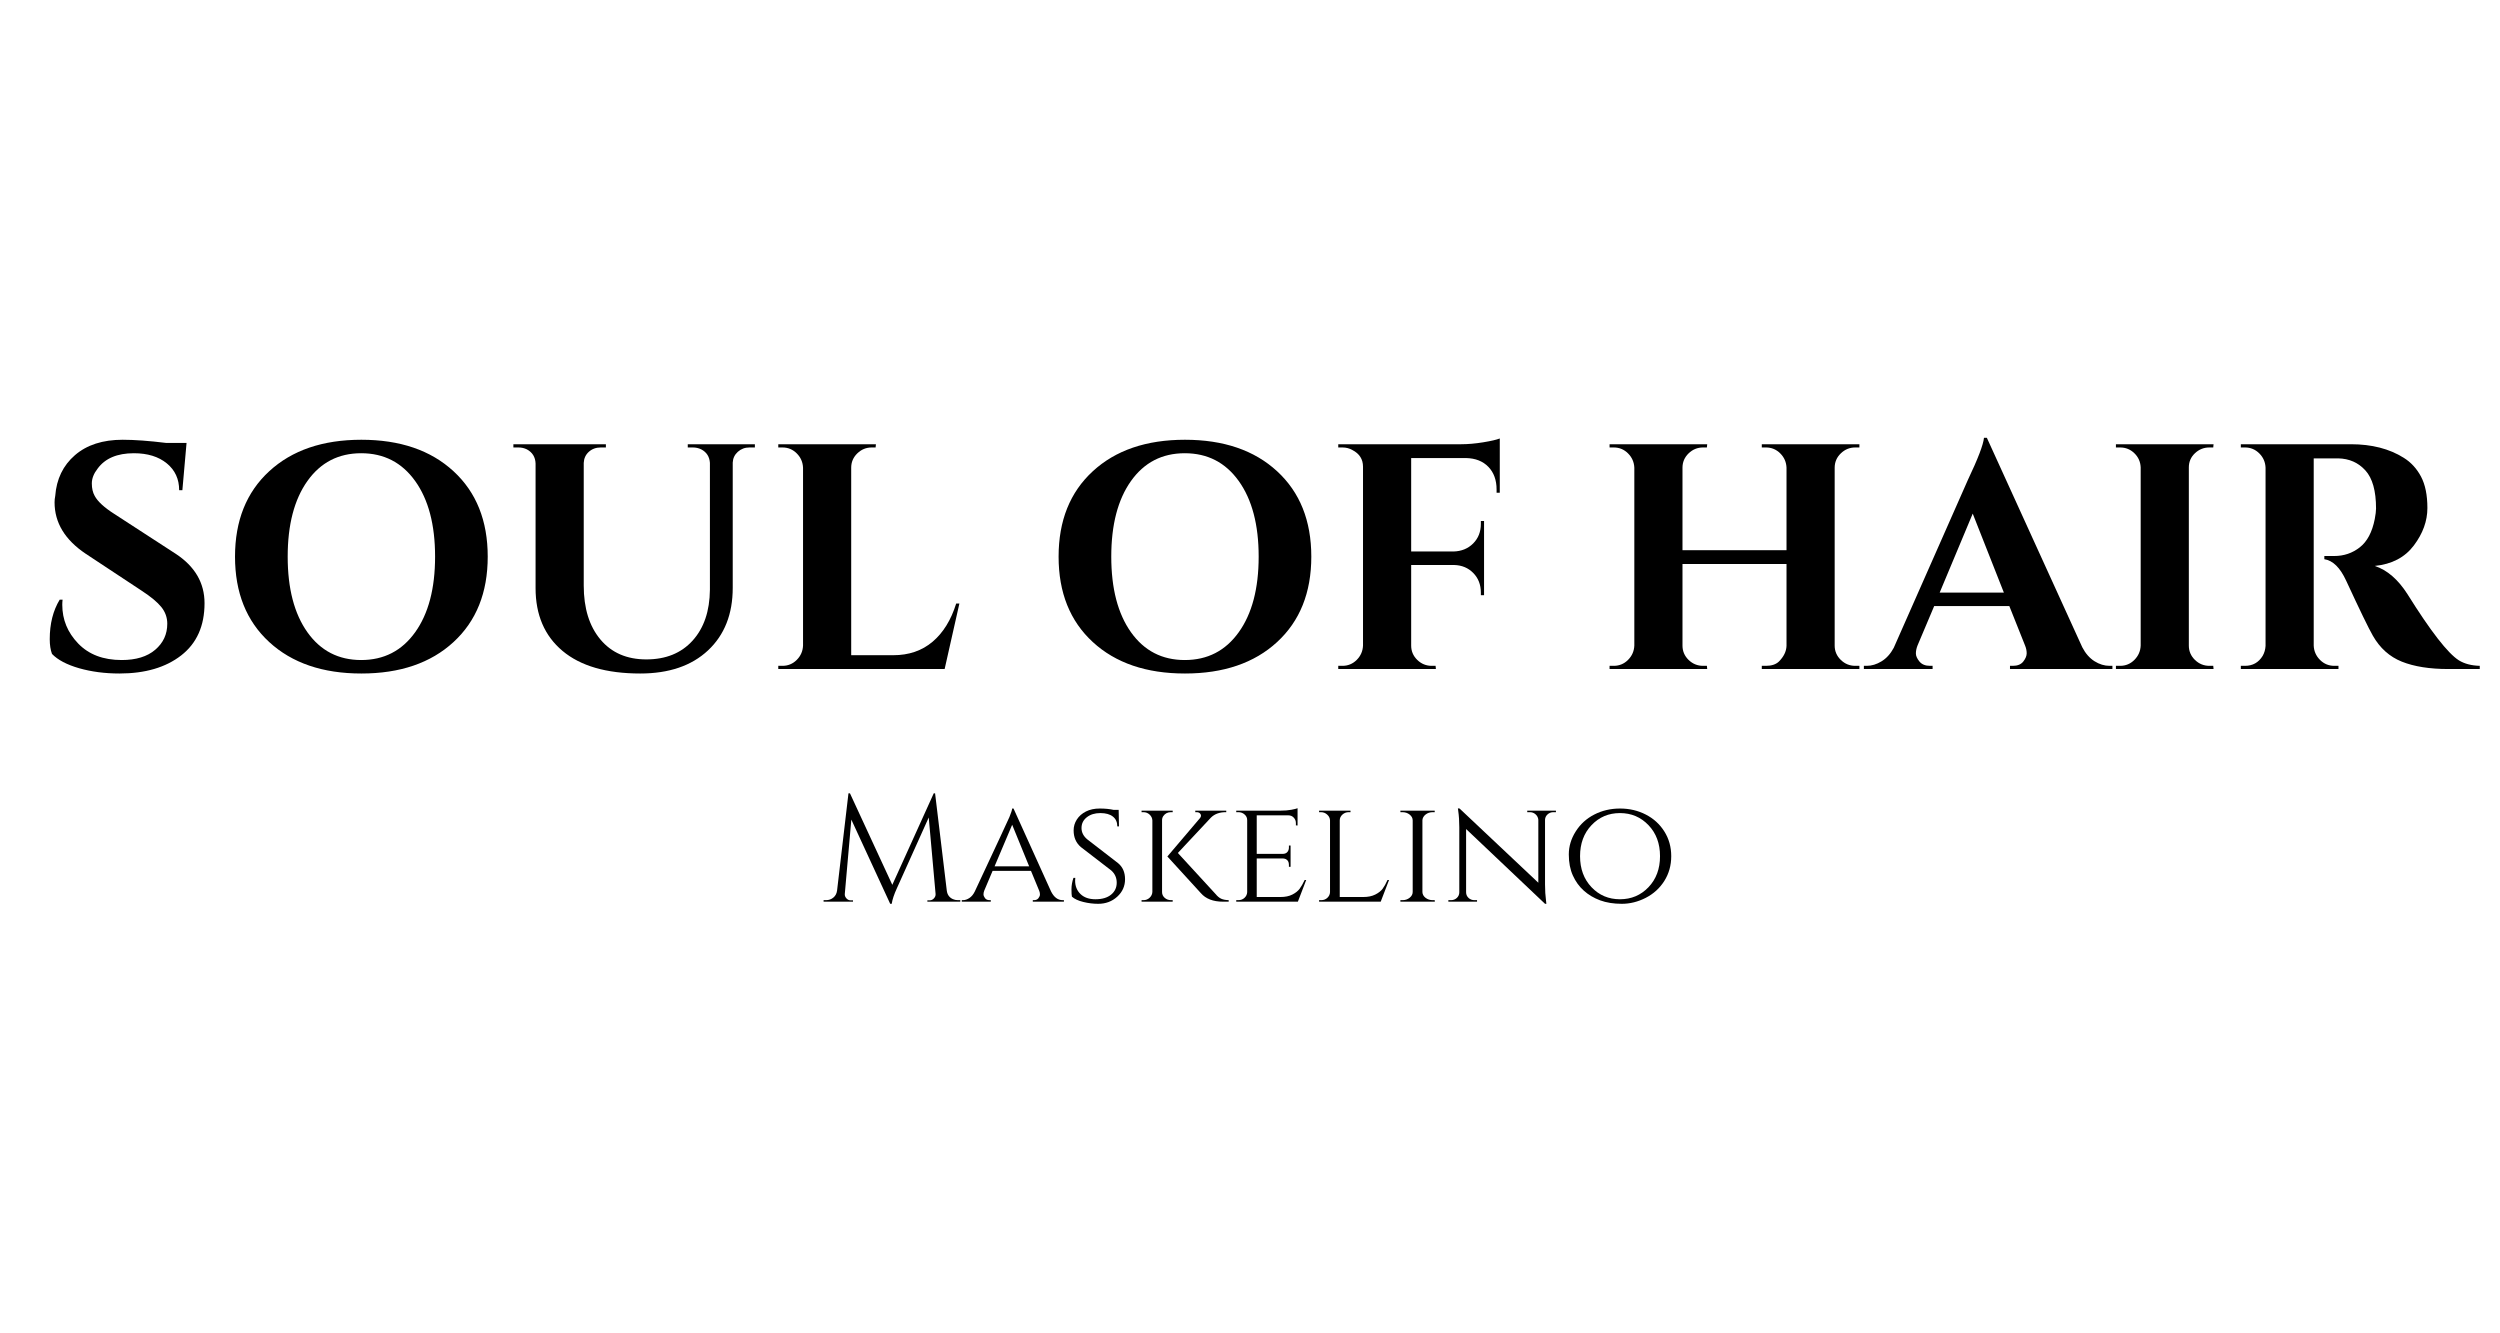 <svg version="1.0" preserveAspectRatio="xMidYMid meet" height="800" viewBox="0 0 1125 600" zoomAndPan="magnify" width="1500" xmlns:xlink="http://www.w3.org/1999/xlink" xmlns="http://www.w3.org/2000/svg"><defs><g></g></defs><g fill-opacity="1" fill="#000000"><g transform="translate(15.165, 301.062)"><g><path d="M 7.219 -13.438 C 7.219 -20.375 8.711 -26.301 11.703 -31.219 L 13 -31.219 C 12.906 -30.445 12.859 -29.676 12.859 -28.906 C 12.859 -22.25 15.242 -16.441 20.016 -11.484 C 24.785 -6.523 31.312 -4.047 39.594 -4.047 C 46.051 -4.047 51.082 -5.586 54.688 -8.672 C 58.301 -11.754 60.109 -15.656 60.109 -20.375 C 60.109 -23.164 59.219 -25.672 57.438 -27.891 C 55.656 -30.109 52.691 -32.566 48.547 -35.266 L 23.406 -51.875 C 14.062 -58.133 9.391 -65.844 9.391 -75 C 9.391 -75.957 9.488 -76.922 9.688 -77.891 C 10.258 -85.492 13.219 -91.609 18.562 -96.234 C 23.914 -100.859 31.07 -103.172 40.031 -103.172 C 45.32 -103.172 51.867 -102.691 59.672 -101.734 L 68.781 -101.734 L 66.906 -80.484 L 65.453 -80.484 C 65.453 -85.492 63.598 -89.516 59.891 -92.547 C 56.18 -95.586 51.242 -97.109 45.078 -97.109 C 37.566 -97.109 32.125 -94.797 28.75 -90.172 C 27.02 -87.953 26.156 -85.734 26.156 -83.516 C 26.156 -81.305 26.586 -79.43 27.453 -77.891 C 28.805 -75.379 31.742 -72.68 36.266 -69.797 L 63.875 -51.875 C 72.539 -46.188 76.875 -38.77 76.875 -29.625 C 76.875 -19.414 73.379 -11.586 66.391 -6.141 C 59.41 -0.703 50.141 2.016 38.578 2.016 C 32.023 2.016 25.977 1.223 20.438 -0.359 C 14.906 -1.953 10.836 -4.098 8.234 -6.797 C 7.555 -8.617 7.219 -10.832 7.219 -13.438 Z M 7.219 -13.438"></path></g></g></g><g fill-opacity="1" fill="#000000"><g transform="translate(98.679, 301.062)"><g><path d="M 22.469 -89 C 32.727 -98.445 46.551 -103.172 63.938 -103.172 C 81.332 -103.172 95.156 -98.445 105.406 -89 C 115.664 -79.562 120.797 -66.75 120.797 -50.562 C 120.797 -34.383 115.664 -21.578 105.406 -12.141 C 95.156 -2.703 81.332 2.016 63.938 2.016 C 46.551 2.016 32.727 -2.703 22.469 -12.141 C 12.207 -21.578 7.078 -34.383 7.078 -50.562 C 7.078 -66.75 12.207 -79.562 22.469 -89 Z M 39.656 -16.547 C 45.582 -8.211 53.648 -4.047 63.859 -4.047 C 74.078 -4.047 82.172 -8.211 88.141 -16.547 C 94.117 -24.879 97.109 -36.223 97.109 -50.578 C 97.109 -64.93 94.117 -76.273 88.141 -84.609 C 82.172 -92.941 74.078 -97.109 63.859 -97.109 C 53.648 -97.109 45.582 -92.941 39.656 -84.609 C 33.738 -76.273 30.781 -64.93 30.781 -50.578 C 30.781 -36.223 33.738 -24.879 39.656 -16.547 Z M 39.656 -16.547"></path></g></g></g><g fill-opacity="1" fill="#000000"><g transform="translate(225.54, 301.062)"><g><path d="M 114.156 -99.703 L 111.703 -99.703 C 109.672 -99.703 107.93 -99.051 106.484 -97.75 C 105.047 -96.445 104.281 -94.832 104.188 -92.906 L 104.188 -36.562 C 104.188 -24.707 100.477 -15.312 93.062 -8.375 C 85.645 -1.445 75.477 2.016 62.562 2.016 C 47.344 2.016 35.688 -1.375 27.594 -8.156 C 19.508 -14.945 15.469 -24.363 15.469 -36.406 L 15.469 -92.484 C 15.363 -95.367 14.062 -97.488 11.562 -98.844 C 10.406 -99.414 9.148 -99.703 7.797 -99.703 L 5.484 -99.703 L 5.484 -101.156 L 47.109 -101.156 L 47.109 -99.703 L 44.797 -99.703 C 42.672 -99.703 40.883 -99.051 39.438 -97.75 C 38 -96.445 37.234 -94.785 37.141 -92.766 L 37.141 -37.562 C 37.141 -27.352 39.645 -19.258 44.656 -13.281 C 49.664 -7.312 56.551 -4.328 65.312 -4.328 C 74.082 -4.328 81.02 -7.145 86.125 -12.781 C 91.227 -18.414 93.828 -26.051 93.922 -35.688 L 93.922 -92.766 C 93.734 -95.555 92.438 -97.582 90.031 -98.844 C 88.875 -99.414 87.617 -99.703 86.266 -99.703 L 83.953 -99.703 L 83.953 -101.156 L 114.156 -101.156 Z M 114.156 -99.703"></path></g></g></g><g fill-opacity="1" fill="#000000"><g transform="translate(344.165, 301.062)"><g><path d="M 7.953 -1.438 C 10.453 -1.438 12.594 -2.328 14.375 -4.109 C 16.156 -5.898 17.098 -8.047 17.203 -10.547 L 17.203 -90.594 C 17.098 -93.102 16.156 -95.25 14.375 -97.031 C 12.594 -98.812 10.453 -99.703 7.953 -99.703 L 6.062 -99.703 L 6.062 -101.156 L 50 -101.156 L 49.859 -99.703 L 48.125 -99.703 C 45.613 -99.703 43.441 -98.812 41.609 -97.031 C 39.785 -95.25 38.875 -93.102 38.875 -90.594 L 38.875 -6.219 L 57.797 -6.219 C 64.828 -6.219 70.727 -8.238 75.5 -12.281 C 80.27 -16.32 83.812 -22.055 86.125 -29.484 L 87.562 -29.484 L 80.922 0 L 6.062 0 L 6.062 -1.438 Z M 7.953 -1.438"></path></g></g></g><g fill-opacity="1" fill="#000000"><g transform="translate(433.169, 301.062)"><g></g></g></g><g fill-opacity="1" fill="#000000"><g transform="translate(469.291, 301.062)"><g><path d="M 22.469 -89 C 32.727 -98.445 46.551 -103.172 63.938 -103.172 C 81.332 -103.172 95.156 -98.445 105.406 -89 C 115.664 -79.562 120.797 -66.75 120.797 -50.562 C 120.797 -34.383 115.664 -21.578 105.406 -12.141 C 95.156 -2.703 81.332 2.016 63.938 2.016 C 46.551 2.016 32.727 -2.703 22.469 -12.141 C 12.207 -21.578 7.078 -34.383 7.078 -50.562 C 7.078 -66.75 12.207 -79.562 22.469 -89 Z M 39.656 -16.547 C 45.582 -8.211 53.648 -4.047 63.859 -4.047 C 74.078 -4.047 82.172 -8.211 88.141 -16.547 C 94.117 -24.879 97.109 -36.223 97.109 -50.578 C 97.109 -64.93 94.117 -76.273 88.141 -84.609 C 82.172 -92.941 74.078 -97.109 63.859 -97.109 C 53.648 -97.109 45.582 -92.941 39.656 -84.609 C 33.738 -76.273 30.781 -64.93 30.781 -50.578 C 30.781 -36.223 33.738 -24.879 39.656 -16.547 Z M 39.656 -16.547"></path></g></g></g><g fill-opacity="1" fill="#000000"><g transform="translate(596.152, 301.062)"><g><path d="M 38.875 -94.938 L 38.875 -52.891 L 57.938 -52.891 C 61.508 -52.984 64.453 -54.188 66.766 -56.5 C 69.078 -58.812 70.234 -61.75 70.234 -65.312 L 70.234 -66.609 L 71.672 -66.609 L 71.672 -33.234 L 70.234 -33.234 L 70.234 -34.391 C 70.234 -37.953 69.098 -40.891 66.828 -43.203 C 64.566 -45.516 61.703 -46.719 58.234 -46.812 L 38.875 -46.812 L 38.875 -10.547 C 38.875 -8.047 39.785 -5.898 41.609 -4.109 C 43.441 -2.328 45.613 -1.438 48.125 -1.438 L 49.859 -1.438 L 50 0 L 6.062 0 L 6.062 -1.438 L 7.953 -1.438 C 10.453 -1.438 12.594 -2.328 14.375 -4.109 C 16.156 -5.898 17.098 -8.047 17.203 -10.547 L 17.203 -91.031 C 17.203 -94.406 15.609 -96.91 12.422 -98.547 C 11.078 -99.316 9.586 -99.703 7.953 -99.703 L 6.062 -99.703 L 6.062 -101.156 L 61.406 -101.156 C 64.395 -101.156 67.672 -101.441 71.234 -102.016 C 74.797 -102.598 77.301 -103.176 78.75 -103.75 L 78.75 -79.328 L 77.312 -79.328 L 77.312 -80.781 C 77.312 -85.02 76.082 -88.414 73.625 -90.969 C 71.164 -93.52 67.816 -94.844 63.578 -94.938 Z M 38.875 -94.938"></path></g></g></g><g fill-opacity="1" fill="#000000"><g transform="translate(682.122, 301.062)"><g></g></g></g><g fill-opacity="1" fill="#000000"><g transform="translate(718.244, 301.062)"><g><path d="M 76.438 -1.438 C 78.945 -1.438 80.875 -2.066 82.219 -3.328 C 84.438 -5.535 85.594 -7.895 85.688 -10.406 L 85.688 -47.25 L 38.875 -47.25 L 38.875 -10.547 C 38.875 -8.047 39.785 -5.898 41.609 -4.109 C 43.441 -2.328 45.613 -1.438 48.125 -1.438 L 49.859 -1.438 L 50 0 L 6.062 0 L 6.062 -1.438 L 7.953 -1.438 C 10.453 -1.438 12.594 -2.328 14.375 -4.109 C 16.156 -5.898 17.098 -8.047 17.203 -10.547 L 17.203 -90.594 C 17.098 -93.102 16.156 -95.25 14.375 -97.031 C 12.594 -98.812 10.453 -99.703 7.953 -99.703 L 6.062 -99.703 L 6.062 -101.156 L 50 -101.156 L 49.859 -99.703 L 48.125 -99.703 C 45.613 -99.703 43.441 -98.812 41.609 -97.031 C 39.785 -95.25 38.875 -93.102 38.875 -90.594 L 38.875 -53.469 L 85.688 -53.469 L 85.688 -90.594 C 85.594 -93.102 84.656 -95.25 82.875 -97.031 C 81.094 -98.812 78.945 -99.703 76.438 -99.703 L 74.562 -99.703 L 74.562 -101.156 L 118.484 -101.156 L 118.484 -99.703 L 116.609 -99.703 C 114.109 -99.703 111.941 -98.812 110.109 -97.031 C 108.273 -95.25 107.359 -93.102 107.359 -90.594 L 107.359 -10.547 C 107.359 -8.047 108.273 -5.898 110.109 -4.109 C 111.941 -2.328 114.109 -1.438 116.609 -1.438 L 118.484 -1.438 L 118.484 0 L 74.562 0 L 74.562 -1.438 Z M 76.438 -1.438"></path></g></g></g><g fill-opacity="1" fill="#000000"><g transform="translate(842.649, 301.062)"><g><path d="M 106.641 -1.438 L 107.938 -1.438 L 107.938 0 L 61.844 0 L 61.844 -1.438 L 63.141 -1.438 C 65.266 -1.438 66.832 -2.086 67.844 -3.391 C 68.852 -4.691 69.359 -5.922 69.359 -7.078 C 69.359 -8.234 69.117 -9.391 68.641 -10.547 L 61.547 -28.328 L 27.734 -28.328 L 20.219 -10.547 C 19.738 -9.297 19.5 -8.113 19.5 -7 C 19.5 -5.895 20.031 -4.691 21.094 -3.391 C 22.156 -2.086 23.742 -1.438 25.859 -1.438 L 27.016 -1.438 L 27.016 0 L -3.906 0 L -3.906 -1.438 L -2.609 -1.438 C -0.391 -1.438 1.82 -2.109 4.031 -3.453 C 6.25 -4.805 8.082 -6.832 9.531 -9.531 L 42.906 -85.109 C 47.438 -94.648 49.848 -100.961 50.141 -104.047 L 51.438 -104.047 L 94.359 -9.828 C 95.797 -7.035 97.625 -4.938 99.844 -3.531 C 102.062 -2.133 104.328 -1.438 106.641 -1.438 Z M 30.203 -34.391 L 59.094 -34.391 L 45.078 -69.938 Z M 30.203 -34.391"></path></g></g></g><g fill-opacity="1" fill="#000000"><g transform="translate(946.102, 301.062)"><g><path d="M 7.953 -1.438 C 10.453 -1.438 12.594 -2.328 14.375 -4.109 C 16.156 -5.898 17.098 -8.047 17.203 -10.547 L 17.203 -90.75 C 17.098 -93.25 16.156 -95.363 14.375 -97.094 C 12.594 -98.832 10.453 -99.703 7.953 -99.703 L 6.062 -99.703 L 6.062 -101.156 L 50 -101.156 L 49.859 -99.703 L 48.125 -99.703 C 45.613 -99.703 43.441 -98.832 41.609 -97.094 C 39.785 -95.363 38.875 -93.25 38.875 -90.75 L 38.875 -10.547 C 38.875 -8.047 39.785 -5.898 41.609 -4.109 C 43.441 -2.328 45.613 -1.438 48.125 -1.438 L 49.859 -1.438 L 50 0 L 6.062 0 L 6.062 -1.438 Z M 7.953 -1.438"></path></g></g></g><g fill-opacity="1" fill="#000000"><g transform="translate(1001.875, 301.062)"><g><path d="M 45.953 -94.797 L 39.734 -94.797 C 39.547 -94.797 39.398 -94.797 39.297 -94.797 L 39.297 -10.547 C 39.398 -8.047 40.344 -5.898 42.125 -4.109 C 43.906 -2.328 46.047 -1.438 48.547 -1.438 L 50.438 -1.438 L 50.438 0 L 6.5 0 L 6.5 -1.438 L 8.375 -1.438 C 11.844 -1.438 14.492 -2.93 16.328 -5.922 C 17.098 -7.273 17.531 -8.77 17.625 -10.406 L 17.625 -90.594 C 17.531 -93.102 16.594 -95.25 14.812 -97.031 C 13.031 -98.812 10.883 -99.703 8.375 -99.703 L 6.5 -99.703 L 6.5 -101.156 L 56.062 -101.156 C 65.406 -101.156 73.305 -99.129 79.766 -95.078 C 83.035 -93.055 85.633 -90.238 87.562 -86.625 C 89.488 -83.008 90.453 -78.285 90.453 -72.453 C 90.453 -66.629 88.426 -61.02 84.375 -55.625 C 80.332 -50.238 74.461 -47.16 66.766 -46.391 C 72.348 -44.555 77.258 -40.316 81.5 -33.672 C 91.906 -17.004 99.613 -7.082 104.625 -3.906 C 107.125 -2.363 110.254 -1.539 114.016 -1.438 L 114.016 0 L 99.844 0 C 91.469 0 84.508 -1.102 78.969 -3.312 C 73.426 -5.531 69.066 -9.438 65.891 -15.031 C 64.055 -18.207 60.062 -26.441 53.906 -39.734 C 51.207 -45.609 47.93 -48.836 44.078 -49.422 L 44.078 -50.859 L 48.547 -50.859 C 52.879 -50.859 56.707 -52.16 60.031 -54.766 C 63.363 -57.367 65.609 -61.609 66.766 -67.484 C 67.148 -69.504 67.344 -71.094 67.344 -72.25 C 67.344 -80.145 65.75 -85.848 62.562 -89.359 C 59.383 -92.879 55.289 -94.691 50.281 -94.797 C 49.32 -94.797 47.879 -94.797 45.953 -94.797 Z M 45.953 -94.797"></path></g></g></g><g fill-opacity="1" fill="#000000"><g transform="translate(369.586, 405.76)"><g><path d="M 61.453 -0.688 L 62.547 -0.688 L 62.547 0 L 47.734 0 L 47.734 -0.609 L 48.75 -0.609 C 49.52 -0.609 50.176 -0.914 50.719 -1.531 C 51.27 -2.145 51.504 -2.816 51.422 -3.547 L 48.344 -37.891 L 34 -6.016 C 32.727 -3.234 31.957 -0.91 31.688 0.953 L 31 0.953 L 13.516 -36.938 L 10.578 -3.547 C 10.492 -2.816 10.723 -2.145 11.266 -1.531 C 11.805 -0.914 12.441 -0.609 13.172 -0.609 L 14.266 -0.609 L 14.266 0 L 1.031 0 L 1.031 -0.688 L 2.109 -0.688 C 3.391 -0.688 4.492 -1.07 5.422 -1.844 C 6.359 -2.613 6.914 -3.66 7.094 -4.984 L 12.219 -48.75 L 12.906 -48.75 L 31.953 -7.578 L 50.594 -48.75 L 51.203 -48.75 L 56.469 -4.984 C 56.695 -3.16 57.609 -1.883 59.203 -1.156 C 59.879 -0.844 60.629 -0.688 61.453 -0.688 Z M 61.453 -0.688"></path></g></g></g><g fill-opacity="1" fill="#000000"><g transform="translate(433.149, 405.76)"><g><path d="M 45.062 -0.688 L 45.609 -0.688 L 45.609 0 L 31.609 0 L 31.609 -0.688 L 32.156 -0.688 C 33.02 -0.688 33.68 -0.977 34.141 -1.562 C 34.598 -2.156 34.828 -2.711 34.828 -3.234 C 34.828 -3.766 34.734 -4.281 34.547 -4.781 L 30.797 -13.859 L 13.516 -13.859 L 9.766 -4.984 C 9.535 -4.391 9.422 -3.832 9.422 -3.312 C 9.422 -2.789 9.645 -2.223 10.094 -1.609 C 10.551 -0.992 11.238 -0.688 12.156 -0.688 L 12.703 -0.688 L 12.703 0 L -0.344 0 L -0.344 -0.688 L 0.203 -0.688 C 1.16 -0.688 2.129 -1.016 3.109 -1.672 C 4.086 -2.328 4.895 -3.316 5.531 -4.641 C 15.5 -25.941 20.688 -37.094 21.094 -38.094 C 21.875 -40.008 22.285 -41.285 22.328 -41.922 L 22.938 -41.922 L 39.812 -4.641 C 41.125 -2.004 42.875 -0.688 45.062 -0.688 Z M 14.406 -15.906 L 29.969 -15.906 L 22.328 -34.625 Z M 14.406 -15.906"></path></g></g></g><g fill-opacity="1" fill="#000000"><g transform="translate(478.414, 405.76)"><g><path d="M 3.953 -2.25 C 3.816 -2.801 3.75 -3.914 3.75 -5.594 C 3.75 -7.281 4.047 -8.988 4.641 -10.719 L 5.469 -10.719 C 5.414 -10.312 5.391 -9.898 5.391 -9.484 C 5.391 -7.023 6.195 -5.008 7.812 -3.438 C 9.426 -1.875 11.672 -1.094 14.547 -1.094 C 17.547 -1.094 19.891 -1.785 21.578 -3.172 C 23.266 -4.555 24.109 -6.352 24.109 -8.562 C 24.109 -10.77 23.285 -12.602 21.641 -14.062 L 7.984 -24.578 C 5.805 -26.441 4.719 -28.945 4.719 -32.094 C 4.719 -33.863 5.203 -35.5 6.172 -37 C 7.148 -38.508 8.516 -39.707 10.266 -40.594 C 12.023 -41.477 14.086 -41.922 16.453 -41.922 C 18.816 -41.922 20.91 -41.719 22.734 -41.312 L 24.984 -41.312 L 25.125 -33.875 L 24.375 -33.875 C 24.375 -35.781 23.711 -37.254 22.391 -38.297 C 21.078 -39.348 19.191 -39.875 16.734 -39.875 C 14.273 -39.875 12.25 -39.25 10.656 -38 C 9.062 -36.75 8.266 -35.133 8.266 -33.156 C 8.266 -31.176 9.148 -29.457 10.922 -28 L 24.719 -17.344 C 26.812 -15.613 27.859 -13.203 27.859 -10.109 C 27.859 -7.016 26.688 -4.395 24.344 -2.25 C 22 -0.113 19.141 0.953 15.766 0.953 C 13.535 0.953 11.305 0.676 9.078 0.125 C 6.848 -0.414 5.141 -1.207 3.953 -2.25 Z M 3.953 -2.25"></path></g></g></g><g fill-opacity="1" fill="#000000"><g transform="translate(509.957, 405.76)"><g><path d="M 42.953 0 L 40.422 0 C 35.961 0 32.617 -1.297 30.391 -3.891 L 15.359 -20.344 L 30.047 -37.625 C 30.547 -38.258 30.625 -38.859 30.281 -39.422 C 29.938 -39.992 29.359 -40.281 28.547 -40.281 L 27.922 -40.281 L 27.922 -40.969 L 41.859 -40.969 L 41.859 -40.281 L 41.578 -40.281 C 38.805 -40.281 36.598 -39.461 34.953 -37.828 L 20.078 -21.922 L 37.016 -3.484 C 37.828 -2.484 38.664 -1.773 39.531 -1.359 C 40.395 -0.953 41.535 -0.727 42.953 -0.688 Z M 17 -0.688 L 17.75 -0.688 L 17.75 0 L 3.75 0 L 3.75 -0.688 L 4.578 -0.688 C 5.672 -0.688 6.602 -1.051 7.375 -1.781 C 8.145 -2.508 8.555 -3.375 8.609 -4.375 L 8.609 -36.594 C 8.555 -37.594 8.145 -38.457 7.375 -39.188 C 6.602 -39.914 5.672 -40.281 4.578 -40.281 L 3.75 -40.281 L 3.75 -40.969 L 17.75 -40.969 L 17.75 -40.281 L 16.938 -40.281 C 15.477 -40.281 14.336 -39.691 13.516 -38.516 C 13.148 -37.961 12.969 -37.348 12.969 -36.672 L 12.969 -4.297 C 12.969 -3.297 13.363 -2.441 14.156 -1.734 C 14.957 -1.035 15.906 -0.688 17 -0.688 Z M 17 -0.688"></path></g></g></g><g fill-opacity="1" fill="#000000"><g transform="translate(552.559, 405.76)"><g><path d="M 4.719 -0.688 C 5.801 -0.688 6.719 -1.035 7.469 -1.734 C 8.227 -2.441 8.629 -3.297 8.672 -4.297 L 8.672 -36.734 C 8.672 -37.734 8.281 -38.57 7.5 -39.25 C 6.727 -39.938 5.801 -40.281 4.719 -40.281 L 3.75 -40.281 L 3.75 -40.969 L 23.688 -40.969 C 25.562 -40.969 27.203 -41.102 28.609 -41.375 C 30.016 -41.645 30.926 -41.875 31.344 -42.062 L 31.344 -34.281 L 30.594 -34.344 L 30.594 -35.375 C 30.594 -36.32 30.27 -37.141 29.625 -37.828 C 28.988 -38.516 28.172 -38.859 27.172 -38.859 L 12.969 -38.859 L 12.969 -21.516 L 24.656 -21.516 C 25.562 -21.516 26.254 -21.785 26.734 -22.328 C 27.211 -22.867 27.453 -23.551 27.453 -24.375 L 27.453 -25.266 L 28.203 -25.266 L 28.203 -15.703 L 27.453 -15.703 L 27.453 -16.594 C 27.453 -17.863 26.973 -18.727 26.016 -19.188 C 25.648 -19.32 25.266 -19.41 24.859 -19.453 L 12.969 -19.453 L 12.969 -2.109 L 23.688 -2.109 C 25.781 -2.109 27.547 -2.473 28.984 -3.203 C 30.422 -3.93 31.516 -4.797 32.266 -5.797 C 33.016 -6.805 33.773 -8.129 34.547 -9.766 L 35.234 -9.766 L 31.484 0 L 3.75 0 L 3.75 -0.688 Z M 4.719 -0.688"></path></g></g></g><g fill-opacity="1" fill="#000000"><g transform="translate(589.837, 405.76)"><g><path d="M 4.719 -0.688 C 5.801 -0.688 6.719 -1.035 7.469 -1.734 C 8.227 -2.441 8.629 -3.297 8.672 -4.297 L 8.672 -36.594 C 8.629 -37.594 8.207 -38.457 7.406 -39.188 C 6.613 -39.914 5.672 -40.281 4.578 -40.281 L 3.75 -40.281 L 3.75 -40.969 L 17.891 -40.969 L 17.891 -40.281 L 17.062 -40.281 C 15.977 -40.281 15.035 -39.914 14.234 -39.188 C 13.441 -38.457 13.047 -37.594 13.047 -36.594 L 13.047 -2.109 L 23.688 -2.109 C 25.781 -2.109 27.555 -2.473 29.016 -3.203 C 30.473 -3.93 31.578 -4.797 32.328 -5.797 C 33.078 -6.805 33.816 -8.129 34.547 -9.766 L 35.234 -9.766 L 31.484 0 L 3.75 0 L 3.75 -0.688 Z M 4.719 -0.688"></path></g></g></g><g fill-opacity="1" fill="#000000"><g transform="translate(626.431, 405.76)"><g><path d="M 4.719 -0.688 C 5.945 -0.688 7.016 -1.051 7.922 -1.781 C 8.828 -2.508 9.281 -3.375 9.281 -4.375 L 9.281 -36.594 C 9.281 -37.594 8.828 -38.457 7.922 -39.188 C 7.016 -39.914 5.922 -40.281 4.641 -40.281 L 3.75 -40.281 L 3.75 -40.969 L 19.188 -40.969 L 19.188 -40.281 L 18.297 -40.281 C 17.066 -40.281 16.008 -39.938 15.125 -39.25 C 14.238 -38.57 13.75 -37.734 13.656 -36.734 L 13.656 -4.297 C 13.695 -3.297 14.172 -2.441 15.078 -1.734 C 15.992 -1.035 17.066 -0.688 18.297 -0.688 L 19.188 -0.688 L 19.25 0 L 3.75 0 L 3.75 -0.688 Z M 4.719 -0.688"></path></g></g></g><g fill-opacity="1" fill="#000000"><g transform="translate(649.371, 405.76)"><g><path d="M 49.641 -40.281 C 48.641 -40.281 47.773 -39.953 47.047 -39.297 C 46.316 -38.641 45.93 -37.832 45.891 -36.875 L 45.891 -7.781 C 45.891 -5.145 46.047 -2.641 46.359 -0.266 L 46.5 0.953 L 45.891 0.953 L 10.375 -32.703 L 10.375 -4.234 C 10.375 -3.234 10.738 -2.391 11.469 -1.703 C 12.195 -1.023 13.086 -0.688 14.141 -0.688 L 15.297 -0.688 L 15.297 0 L 2.391 0 L 2.391 -0.688 L 3.547 -0.688 C 4.598 -0.688 5.488 -1.023 6.219 -1.703 C 6.945 -2.391 7.312 -3.234 7.312 -4.234 L 7.312 -33.453 C 7.312 -36.234 7.148 -38.719 6.828 -40.906 L 6.688 -42 L 7.438 -41.922 L 42.875 -8.531 L 42.875 -36.875 C 42.789 -37.832 42.383 -38.641 41.656 -39.297 C 40.926 -39.953 40.062 -40.281 39.062 -40.281 L 37.891 -40.281 L 37.891 -40.969 L 50.797 -40.969 L 50.797 -40.281 Z M 49.641 -40.281"></path></g></g></g><g fill-opacity="1" fill="#000000"><g transform="translate(702.556, 405.76)"><g><path d="M 14.875 -39.219 C 18.383 -41.02 22.242 -41.922 26.453 -41.922 C 30.672 -41.922 34.531 -41.02 38.031 -39.219 C 41.539 -37.426 44.328 -34.891 46.391 -31.609 C 48.461 -28.336 49.5 -24.629 49.5 -20.484 C 49.5 -16.336 48.461 -12.625 46.391 -9.344 C 44.328 -6.07 41.539 -3.535 38.031 -1.734 C 34.531 0.055 30.938 0.953 27.25 0.953 C 23.562 0.953 20.305 0.43 17.484 -0.609 C 14.66 -1.66 12.211 -3.117 10.141 -4.984 C 8.066 -6.848 6.426 -9.125 5.219 -11.812 C 4.008 -14.5 3.406 -17.648 3.406 -21.266 C 3.406 -24.891 4.441 -28.336 6.516 -31.609 C 8.586 -34.891 11.375 -37.426 14.875 -39.219 Z M 13.625 -6.516 C 17.062 -2.898 21.328 -1.094 26.422 -1.094 C 31.523 -1.094 35.805 -2.898 39.266 -6.516 C 42.723 -10.141 44.453 -14.797 44.453 -20.484 C 44.453 -26.172 42.723 -30.82 39.266 -34.438 C 35.805 -38.062 31.523 -39.875 26.422 -39.875 C 21.328 -39.875 17.062 -38.062 13.625 -34.438 C 10.188 -30.82 8.469 -26.172 8.469 -20.484 C 8.469 -14.797 10.188 -10.141 13.625 -6.516 Z M 13.625 -6.516"></path></g></g></g></svg>